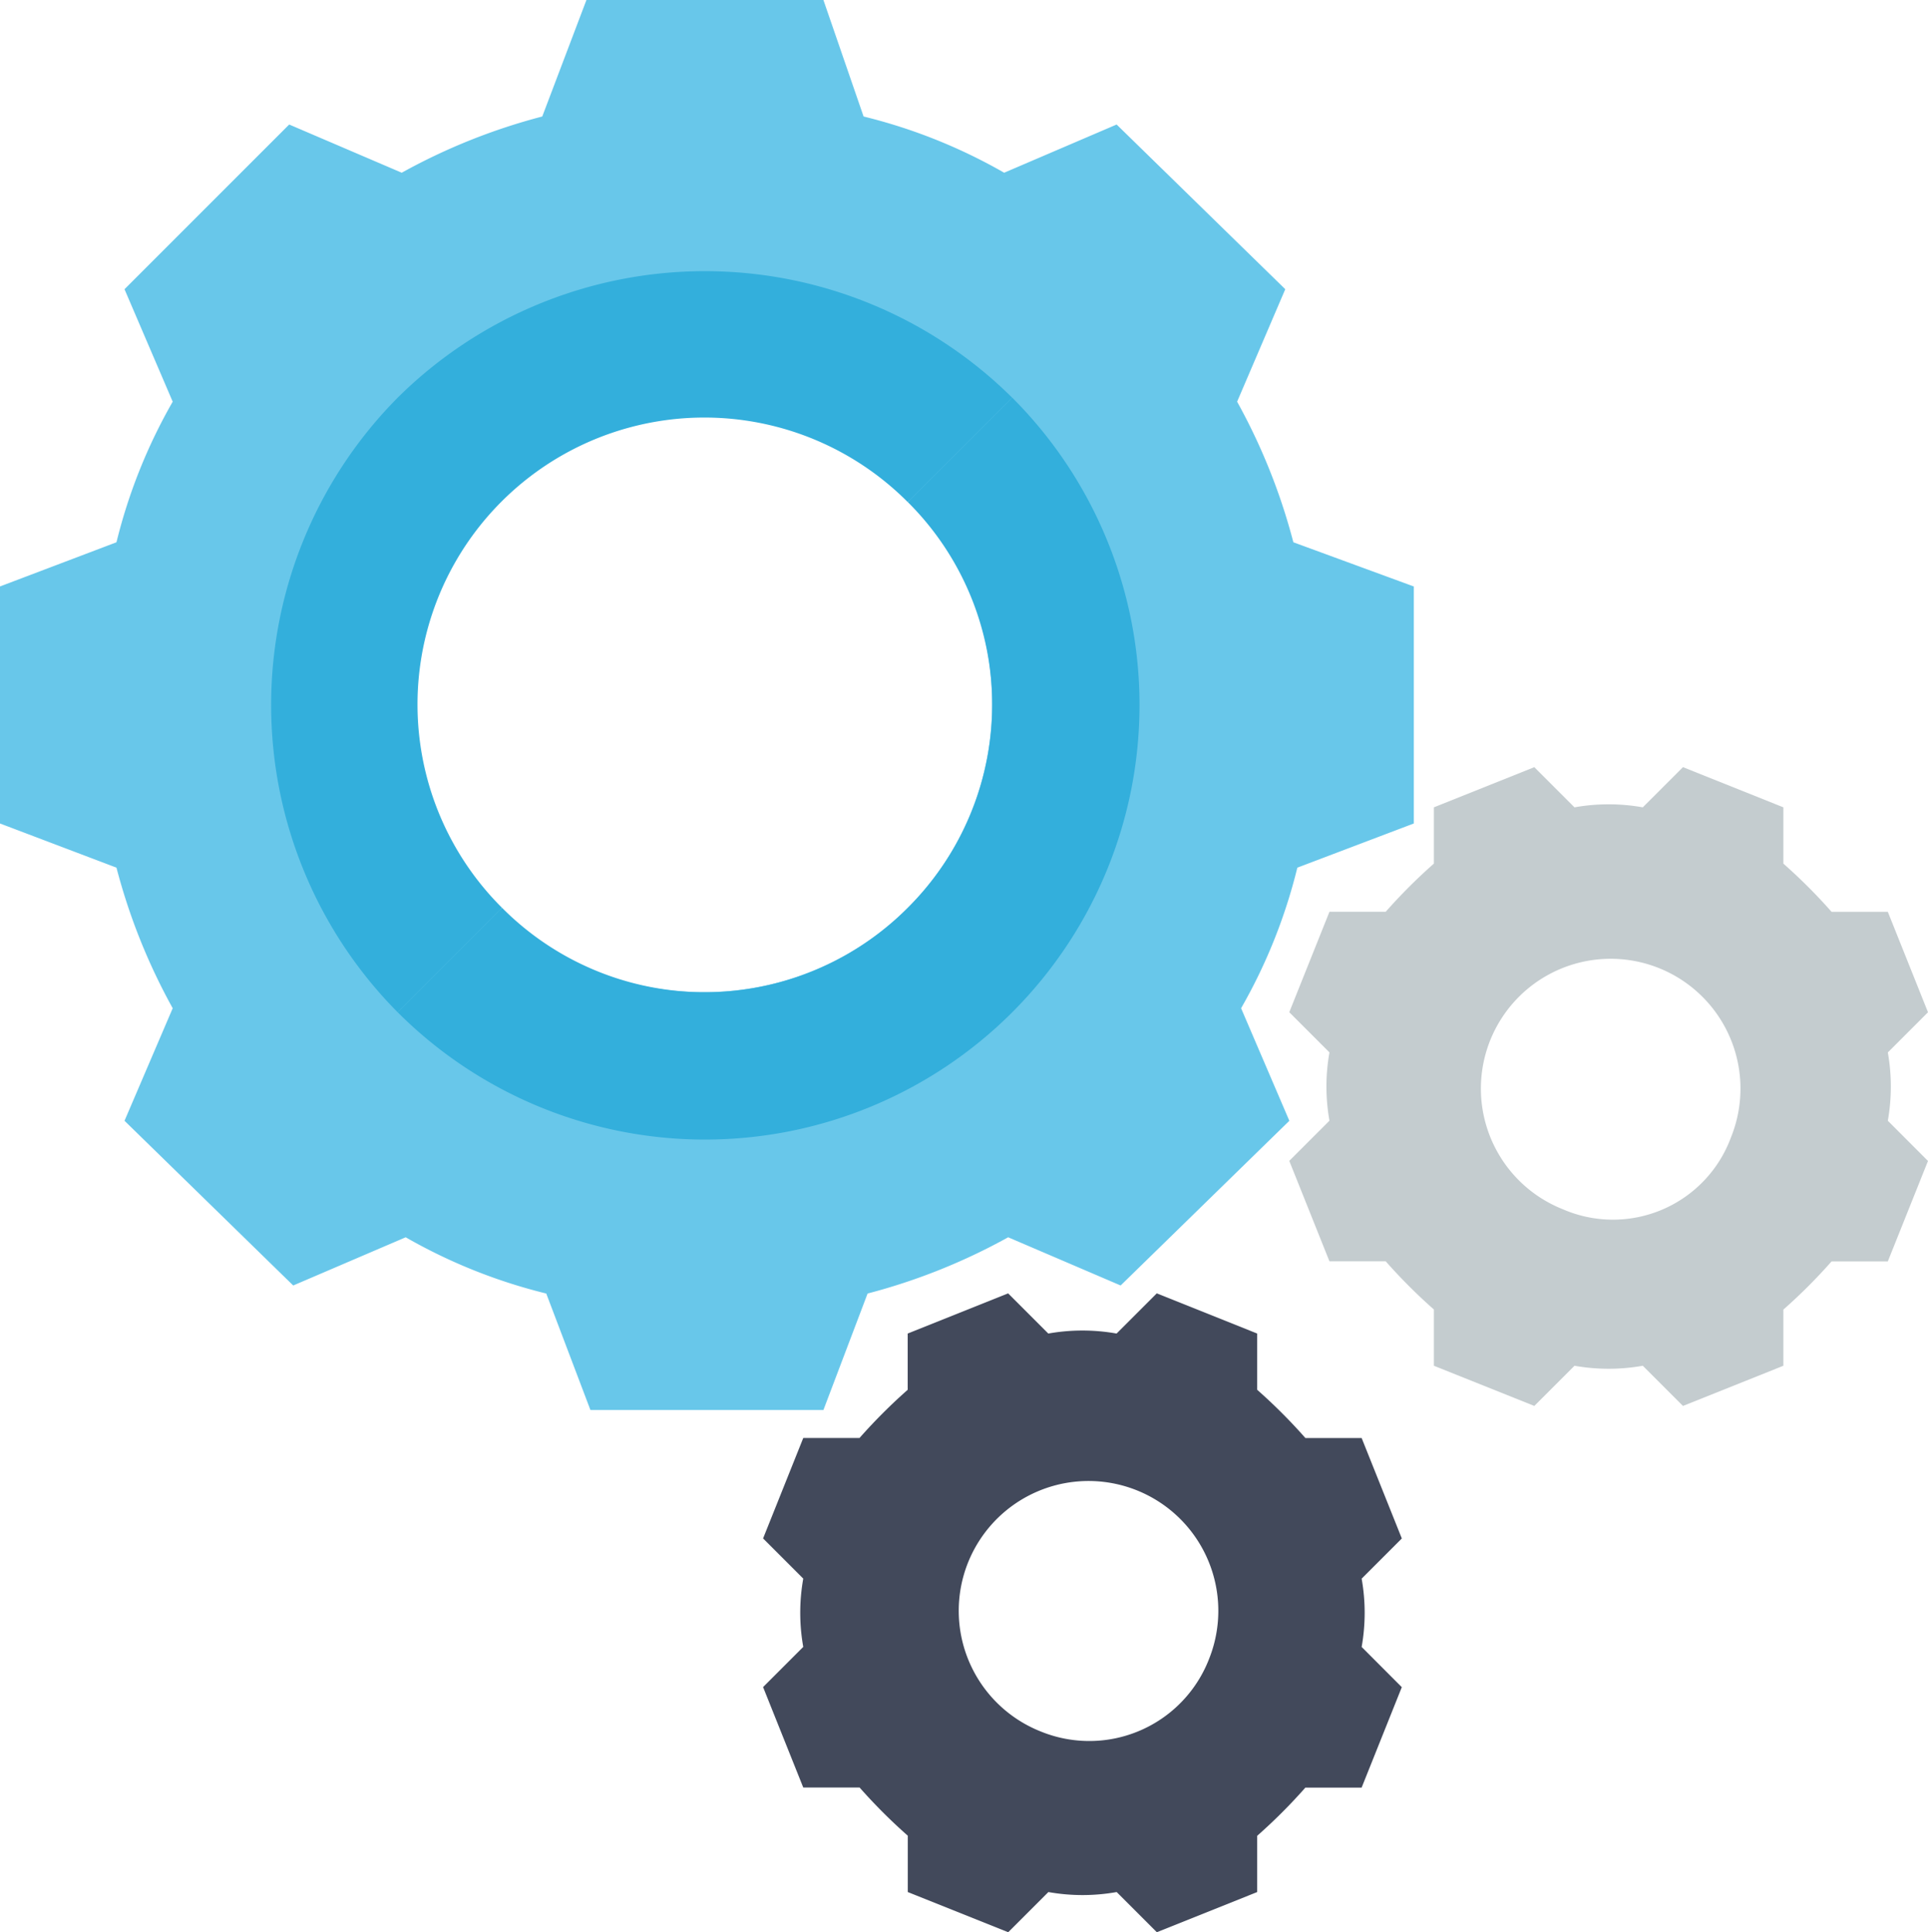 <svg id="settings" xmlns="http://www.w3.org/2000/svg" width="82.921" height="83.094" viewBox="0 0 82.921 83.094">
  <path id="Tracé_66" data-name="Tracé 66" d="M56.148,23.321a26.017,26.017,0,0,0-2.419-6.046L55.8,12.438,48.547,5.355,43.71,7.428A23.307,23.307,0,0,0,37.664,5.01L35.936,0H25.744l-1.9,5.01A26.017,26.017,0,0,0,17.8,7.428L12.96,5.355,5.877,12.438,7.95,17.275a23.307,23.307,0,0,0-2.419,6.046l-5.01,1.9V35.414l5.01,1.9A26.016,26.016,0,0,0,7.95,43.36L5.877,48.2l7.256,7.083,4.837-2.073a23.307,23.307,0,0,0,6.046,2.419l1.9,5.01h10.02l1.9-5.01a26.016,26.016,0,0,0,6.046-2.419l4.837,2.073L55.975,48.2,53.9,43.36a23.307,23.307,0,0,0,2.419-6.046l5.01-1.9V25.222ZM30.754,42.67A12.438,12.438,0,1,1,43.192,30.231,12.386,12.386,0,0,1,30.754,42.67Z" transform="translate(-0.522)" fill="#68c7ea"/>
  <g id="Groupe_4" data-name="Groupe 4" transform="translate(11.661 11.661)">
    <path id="Tracé_67" data-name="Tracé 67" d="M125.906,125.384a12.3,12.3,0,0,1-17.448,0l-4.491,4.491A18.689,18.689,0,0,0,130.4,103.445l-4.491,4.491A12.3,12.3,0,0,1,125.906,125.384Z" transform="translate(-98.525 -98.003)" fill="#33afdc"/>
    <path id="Tracé_68" data-name="Tracé 68" d="M76.494,75.972a18.768,18.768,0,0,0,0,26.431l4.491-4.491A12.338,12.338,0,1,1,98.434,80.464l4.491-4.491A18.768,18.768,0,0,0,76.494,75.972Z" transform="translate(-71.052 -70.53)" fill="#33afdc"/>
  </g>
  <path id="Tracé_69" data-name="Tracé 69" d="M224.793,351.659a8.385,8.385,0,0,0,0-2.937l1.728-1.728-1.728-4.319h-2.419A23.451,23.451,0,0,0,220.3,340.6v-2.419l-4.319-1.728-1.728,1.728a8.383,8.383,0,0,0-2.937,0l-1.728-1.728-4.319,1.728V340.6a23.453,23.453,0,0,0-2.073,2.073h-2.419l-1.728,4.319,1.728,1.728a8.385,8.385,0,0,0,0,2.937l-1.728,1.728,1.728,4.319H203.2a23.451,23.451,0,0,0,2.073,2.073V362.2l4.319,1.728,1.728-1.728a8.385,8.385,0,0,0,2.937,0l1.728,1.728L220.3,362.2v-2.419a23.453,23.453,0,0,0,2.073-2.073h2.419l1.728-4.319Zm-13.82,3.628a5.582,5.582,0,1,1,7.256-3.109A5.524,5.524,0,0,1,210.973,355.287Z" transform="translate(-166.23 -280.831)" fill="#42495b"/>
  <path id="Tracé_70" data-name="Tracé 70" d="M361.674,214.778a8.385,8.385,0,0,0,0-2.937l1.728-1.728-1.728-4.319h-2.419a23.453,23.453,0,0,0-2.073-2.073V201.3l-4.319-1.728-1.728,1.728a8.384,8.384,0,0,0-2.937,0l-1.728-1.728-4.319,1.728v2.419a23.453,23.453,0,0,0-2.073,2.073h-2.419l-1.728,4.319,1.728,1.728a8.383,8.383,0,0,0,0,2.937l-1.728,1.728,1.728,4.319h2.419a23.453,23.453,0,0,0,2.073,2.073v2.419l4.319,1.728,1.728-1.728a8.385,8.385,0,0,0,2.937,0l1.728,1.728,4.319-1.728V222.9a23.449,23.449,0,0,0,2.073-2.073h2.419l1.728-4.319Zm-13.993,3.8a5.582,5.582,0,1,1,7.256-3.109A5.41,5.41,0,0,1,347.681,218.578Z" transform="translate(-280.481 -166.58)" fill="#c4cccf"/>
</svg>
